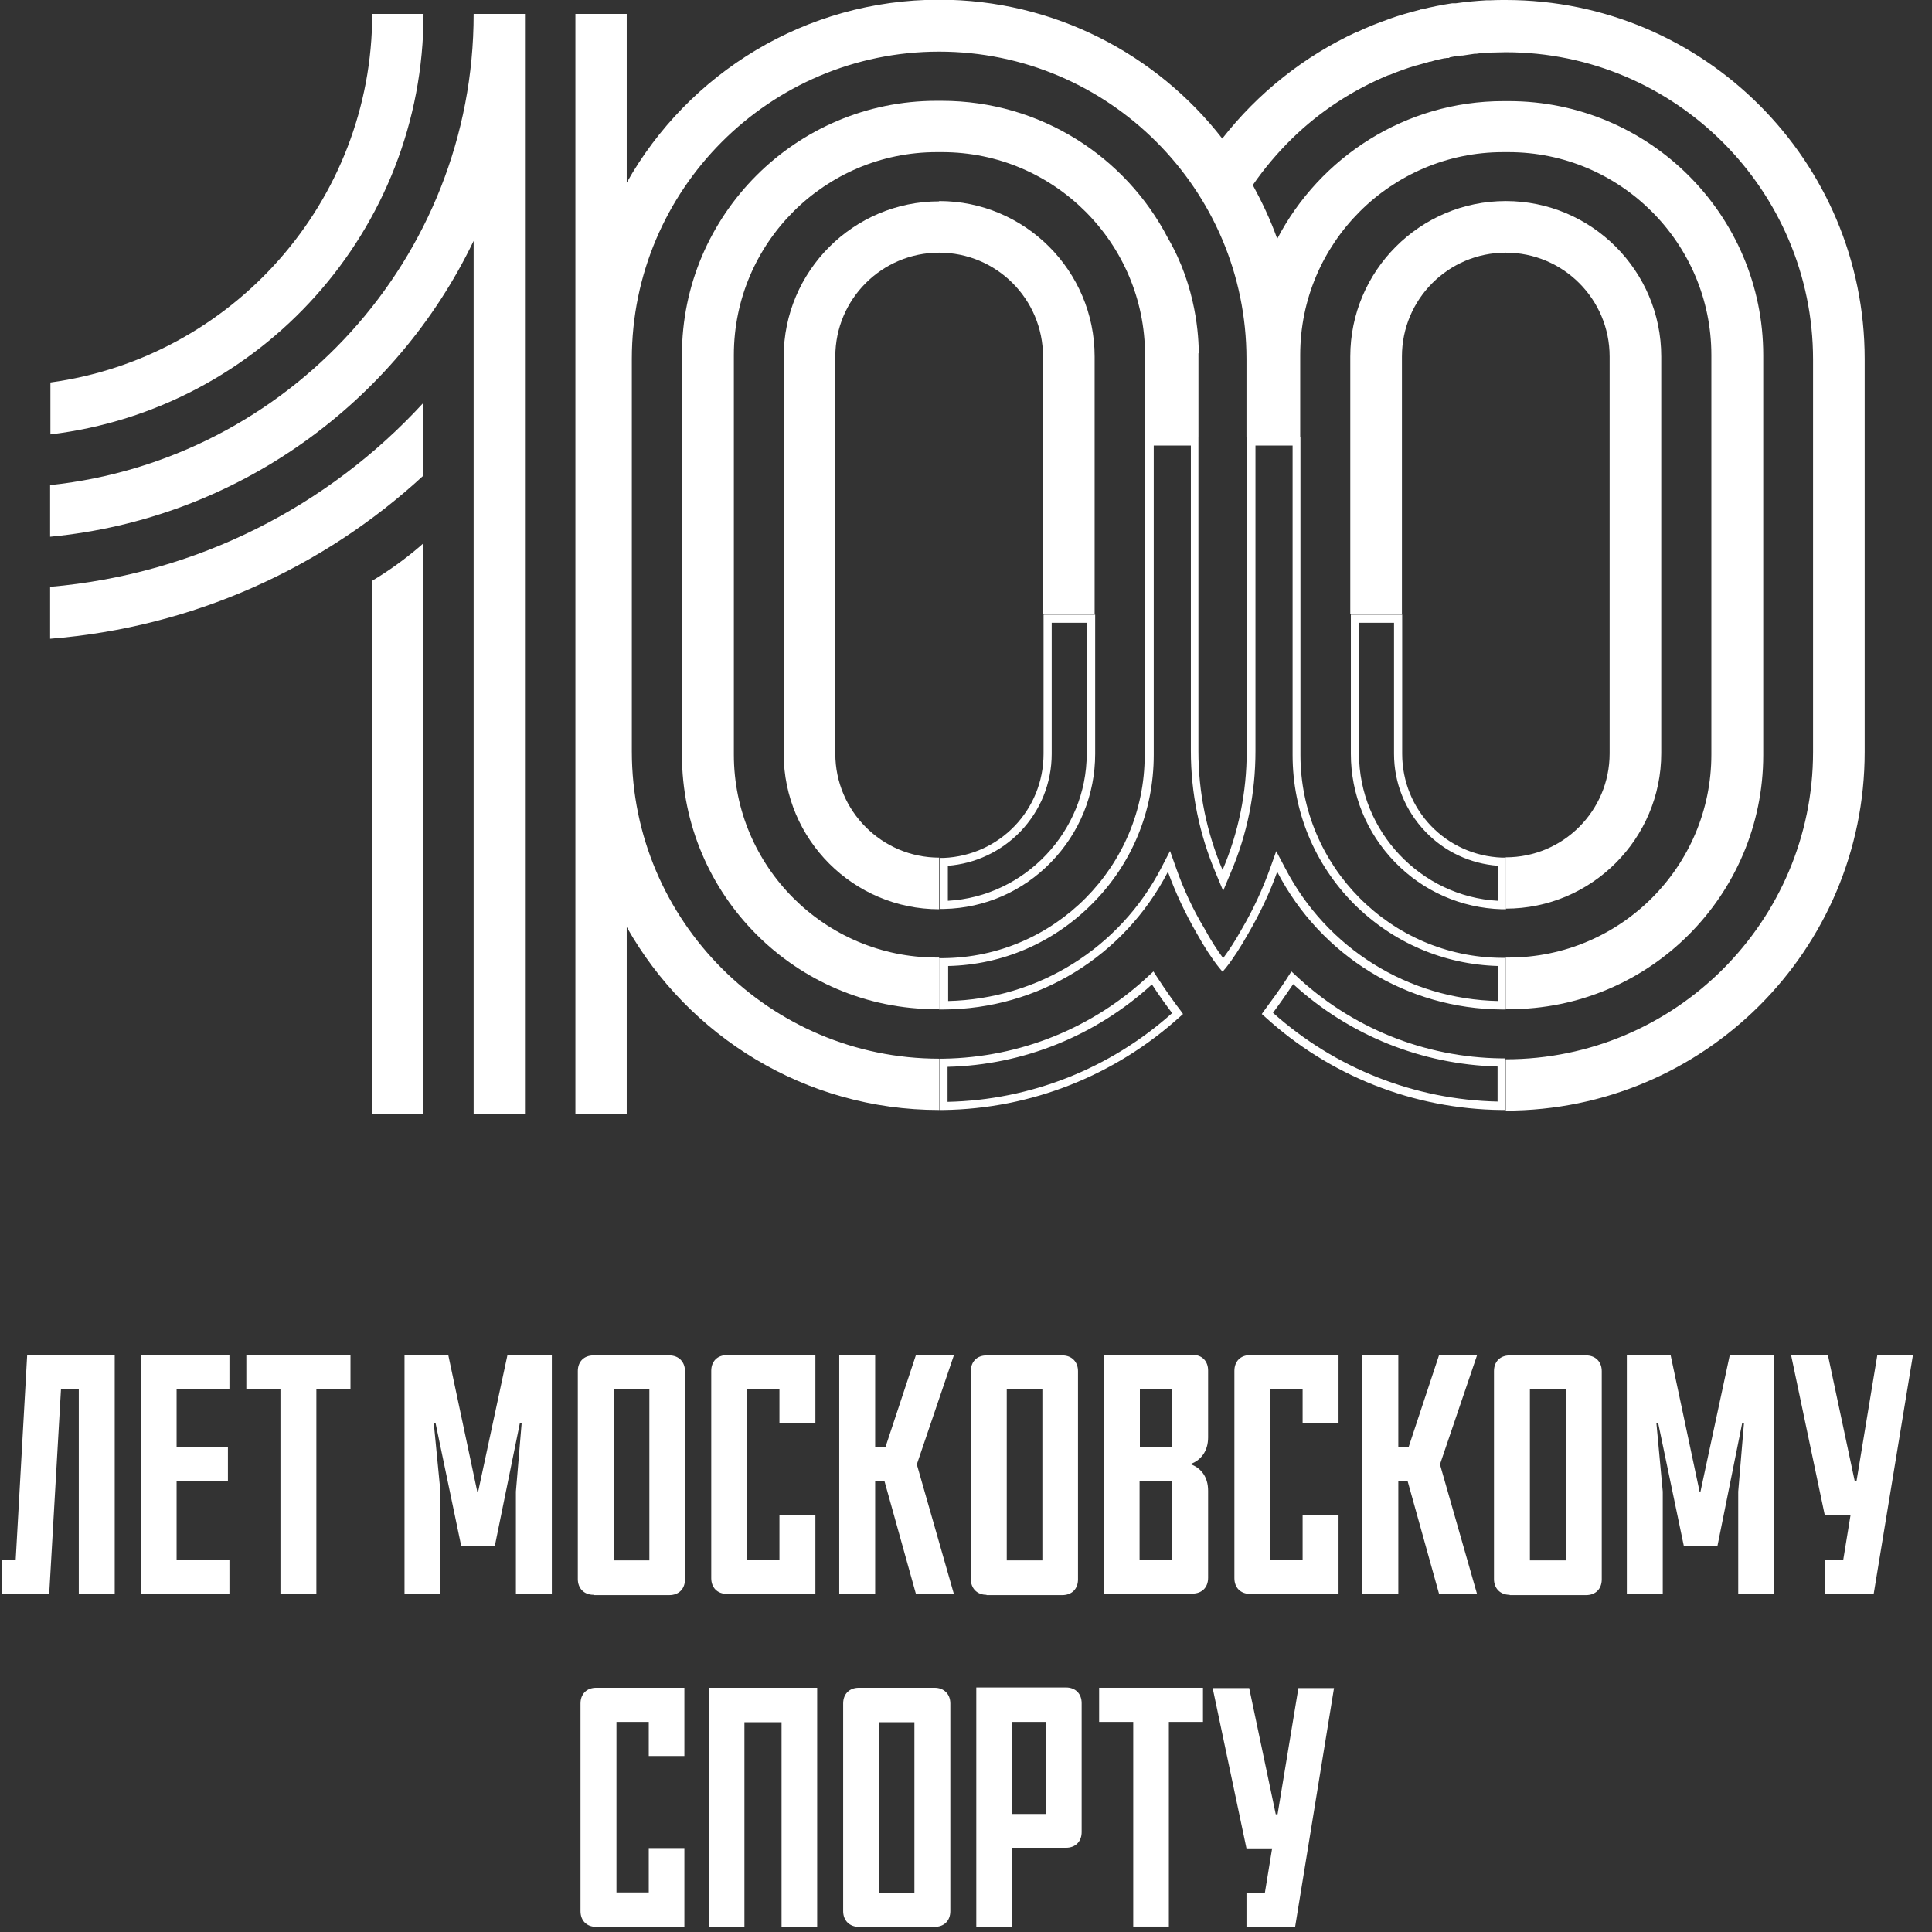 <svg width="64" height="64" viewBox="0 0 64 64" fill="none" xmlns="http://www.w3.org/2000/svg">
<rect x="0" y="0" width="64" height="64" fill="#333333" stroke="none"/>
<g clip-path="url(#clip0_557_74808)">
<path d="M49.879 36.77H49.739C46.829 36.74 44.039 35.64 41.889 33.67L41.799 33.59L41.869 33.49C42.059 33.23 42.429 32.74 42.689 32.32L42.779 32.18L42.899 32.29C44.759 34.05 47.189 35.03 49.739 35.06H49.869V36.77H49.879ZM42.169 33.55C44.229 35.39 46.859 36.43 49.609 36.49V35.33C47.089 35.26 44.699 34.3 42.839 32.6C42.609 32.94 42.349 33.31 42.169 33.55ZM31.119 36.77V35.07H31.249C33.799 35.03 36.229 34.05 38.089 32.29L38.209 32.18L38.299 32.32C38.599 32.79 38.969 33.3 39.119 33.49L39.189 33.59L39.099 33.67C36.939 35.63 34.159 36.73 31.249 36.77H31.109H31.119ZM31.389 35.34V36.5C34.139 36.44 36.769 35.4 38.829 33.56C38.669 33.35 38.399 32.98 38.159 32.61C36.299 34.31 33.899 35.28 31.389 35.34ZM49.889 33.44H49.749C46.609 33.42 43.759 31.67 42.309 28.88C42.059 29.59 41.729 30.27 41.359 30.91C41.099 31.37 40.849 31.76 40.609 32.06L40.499 32.19L40.389 32.06C40.149 31.76 39.899 31.38 39.639 30.91C39.259 30.25 38.939 29.57 38.689 28.88C37.239 31.68 34.389 33.43 31.249 33.44H31.109V31.74H31.249C34.929 31.71 37.919 28.7 37.919 25.02V14.49H39.699V24.89C39.699 26.24 39.969 27.57 40.499 28.82C41.029 27.57 41.299 26.25 41.299 24.89V14.49H43.079V25.01C43.079 28.69 46.069 31.71 49.749 31.73H49.879V33.44H49.889ZM42.279 28.2L42.569 28.75C43.949 31.42 46.649 33.1 49.629 33.16V32C47.819 31.95 46.129 31.22 44.849 29.94C43.539 28.62 42.819 26.87 42.819 25.01V14.76H41.589V24.88C41.589 26.27 41.319 27.63 40.769 28.91L40.519 29.51L40.269 28.91C39.729 27.63 39.449 26.27 39.449 24.88V14.76H38.219V25.01C38.219 26.87 37.499 28.62 36.179 29.94C34.899 31.23 33.209 31.96 31.409 32V33.16C34.389 33.09 37.089 31.41 38.469 28.75L38.759 28.19L38.969 28.78C39.209 29.46 39.519 30.13 39.899 30.76C40.109 31.15 40.319 31.47 40.519 31.74C40.719 31.47 40.929 31.15 41.139 30.77C41.509 30.14 41.819 29.47 42.069 28.78L42.279 28.19V28.2ZM49.889 30.12H49.749C48.409 30.08 47.149 29.53 46.209 28.56C45.269 27.59 44.749 26.32 44.749 24.97V20.36H46.449V24.97C46.449 26.83 47.899 28.34 49.759 28.41H49.889V30.12ZM45.019 20.63V24.97C45.019 27.54 47.069 29.7 49.619 29.84V28.68C48.709 28.61 47.859 28.22 47.219 27.55C46.549 26.85 46.179 25.94 46.179 24.97V20.63H45.019ZM31.129 30.12V28.42H31.259C33.119 28.34 34.569 26.83 34.569 24.97V20.36H36.279V24.97C36.279 26.32 35.759 27.59 34.819 28.56C33.879 29.53 32.619 30.08 31.279 30.11H31.139L31.129 30.12ZM31.399 28.68V29.84C33.949 29.7 35.999 27.54 35.999 24.97V20.63H34.839V24.97C34.839 25.94 34.469 26.85 33.799 27.55C33.159 28.21 32.309 28.61 31.399 28.68Z" fill="white"/>
<path d="M31.111 6.67C28.271 6.67 25.961 8.98 25.961 11.82V24.97C25.961 27.81 28.271 30.12 31.111 30.12V28.41C29.211 28.41 27.671 26.86 27.671 24.97V11.81C27.671 9.91 29.211 8.37 31.111 8.37C33.011 8.37 34.551 9.91 34.551 11.81V20.34H36.261V11.81C36.261 8.97 33.951 6.66 31.111 6.66V6.67Z" fill="white"/>
<path d="M15.69 0.47C15.69 8.56 9.53 15.24 1.66 16.07V17.78C7.85 17.191 13.11 13.35 15.69 7.98V36.89H17.39V0.46H15.69V0.47Z" fill="white"/>
<path d="M12.32 19.24V36.89H14.021V18L13.921 18.09C13.421 18.52 12.88 18.91 12.31 19.25L12.32 19.24Z" fill="white"/>
<path d="M14.03 0.46H12.33C12.33 6.69 7.68 11.85 1.67 12.67V14.39C8.62 13.56 14.03 7.63 14.03 0.46Z" fill="white"/>
<path d="M1.66 19.45V21.16C6.41 20.78 10.71 18.81 14.02 15.76V13.35C10.89 16.76 6.53 19.02 1.66 19.44V19.45Z" fill="white"/>
<path d="M55.031 24.96V11.81C55.031 8.97 52.721 6.66 49.88 6.66C47.041 6.66 44.73 8.97 44.73 11.81V20.35H46.441V11.81C46.441 9.91 47.98 8.37 49.88 8.37C51.781 8.37 53.321 9.91 53.321 11.81V24.96C53.321 26.86 51.781 28.4 49.88 28.4V30.1C52.721 30.1 55.031 27.79 55.031 24.95V24.96Z" fill="white"/>
<path d="M39.71 11.71C39.71 11.18 39.64 9.52 38.69 7.89C37.29 5.19 34.46 3.34 31.2 3.34H31.02C26.37 3.34 22.59 7.12 22.59 11.76V25C22.59 29.65 26.37 33.43 31.02 33.43H31.11V31.72H31.03C27.32 31.72 24.31 28.7 24.31 25V11.76C24.31 8.05 27.33 5.04 31.03 5.04H31.21C34.92 5.04 37.93 8.06 37.93 11.76V14.48H39.7V11.88C39.7 11.82 39.7 11.76 39.7 11.7L39.71 11.71Z" fill="white"/>
<path d="M49.88 0C49.711 0 49.541 0 49.37 0.01H49.3C49.3 0.01 49.261 0.01 49.24 0.01C48.901 0.03 48.56 0.06 48.221 0.11C48.2 0.11 48.181 0.11 48.16 0.11C48.141 0.11 48.12 0.11 48.1 0.11C47.761 0.16 47.42 0.23 47.09 0.31H47.06L47.031 0.33H47.011C46.67 0.42 46.34 0.51 46.011 0.63L45.961 0.65C45.62 0.77 45.291 0.9 44.98 1.05H44.961C43.2 1.86 41.67 3.08 40.49 4.59C38.321 1.8 34.92 -0.01 31.11 -0.01C26.68 -0.01 22.8 2.43 20.761 6.05V0.46H19.061V36.89H20.761V30.71C22.8 34.32 26.671 36.77 31.11 36.77V35.07C25.5 35.07 20.93 30.5 20.93 24.89V11.89C20.93 6.28 25.5 1.71 31.11 1.71C36.721 1.71 41.291 6.28 41.291 11.89V14.49H43.071V11.76C43.071 8.05 46.09 5.04 49.791 5.04H49.971C53.681 5.04 56.691 8.06 56.691 11.76V25C56.691 28.71 53.67 31.72 49.971 31.72H49.88V33.43H49.98C54.63 33.44 58.41 29.66 58.41 25.01V11.77C58.41 7.12 54.63 3.35 49.98 3.35H49.8C46.55 3.35 43.721 5.21 42.31 7.91C42.09 7.29 41.81 6.7 41.501 6.13C41.88 5.58 42.321 5.06 42.8 4.59C43.711 3.7 44.791 2.99 45.99 2.49C45.99 2.49 46.001 2.49 46.011 2.49C46.3 2.37 46.6 2.26 46.901 2.17C46.92 2.17 46.941 2.17 46.95 2.16C47.05 2.13 47.16 2.1 47.27 2.07L47.37 2.04H47.401C47.55 1.99 47.7 1.96 47.85 1.93C47.87 1.93 47.901 1.93 47.92 1.92H48.001L48.02 1.9C48.12 1.88 48.211 1.86 48.31 1.85H48.331C48.331 1.85 48.38 1.84 48.401 1.84H48.45C48.581 1.82 48.721 1.8 48.85 1.78H48.91C48.98 1.77 49.041 1.76 49.111 1.76C49.17 1.76 49.24 1.76 49.3 1.74H49.361C49.361 1.74 49.401 1.74 49.42 1.74C49.571 1.74 49.721 1.73 49.88 1.73C55.49 1.73 60.06 6.3 60.06 11.91V24.91C60.06 30.52 55.49 35.09 49.88 35.09V36.79C56.441 36.79 61.77 31.47 61.77 24.91V11.89C61.77 5.33 56.441 0 49.88 0Z" fill="white"/>
<path d="M1.64 52.8H0.07V51.67H0.52L0.9 44.89H3.8V52.8H2.61V46.02H2.02L1.63 52.8H1.64Z" fill="white"/>
<path d="M4.66 44.89H7.6V46.02H5.85V47.94H7.55V49.07H5.85V51.67H7.6V52.8H4.66V44.89Z" fill="white"/>
<path d="M8.16 44.89H11.61V46.02H10.48V52.8H9.29V46.02H8.16V44.89Z" fill="white"/>
<path d="M16.83 44.89H18.28V52.8H17.09V49.41L17.28 47.15H17.22L16.39 51.22H15.28L14.43 47.15H14.37L14.59 49.41V52.8H13.4V44.89H14.85L15.81 49.41H15.84L16.81 44.89H16.83Z" fill="white"/>
<path d="M19.661 52.83C19.341 52.83 19.141 52.61 19.141 52.31V45.42C19.141 45.11 19.341 44.9 19.661 44.9H22.171C22.491 44.9 22.691 45.12 22.691 45.42V52.32C22.691 52.63 22.491 52.84 22.171 52.84H19.661V52.83ZM21.511 46.02H20.331V51.69H21.511V46.02Z" fill="white"/>
<path d="M24.081 52.8C23.761 52.8 23.561 52.59 23.561 52.28V45.41C23.561 45.1 23.761 44.89 24.081 44.89H27.011V47.15H25.82V46.02H24.741V51.67H25.82V50.2H27.011V52.8H24.081Z" fill="white"/>
<path d="M31.601 52.8H30.341L29.301 49.07H28.991V52.8H27.801V44.89H28.991V47.94H29.331L30.341 44.89H31.601L30.371 48.51L31.601 52.81V52.8Z" fill="white"/>
<path d="M32.68 52.83C32.36 52.83 32.16 52.61 32.16 52.31V45.42C32.16 45.11 32.36 44.9 32.68 44.9H35.19C35.51 44.9 35.71 45.12 35.71 45.42V52.32C35.71 52.63 35.51 52.84 35.19 52.84H32.68V52.83ZM34.53 46.02H33.35V51.69H34.53V46.02Z" fill="white"/>
<path d="M40.02 47.62C40.02 48.07 39.78 48.38 39.43 48.5C39.78 48.62 40.02 48.92 40.02 49.38V52.27C40.02 52.58 39.82 52.79 39.5 52.79H36.57V44.88H39.5C39.82 44.88 40.02 45.09 40.02 45.4V47.62ZM38.83 46.01H37.76V47.93H38.83V46.01ZM37.75 51.67H38.82V49.07H37.75V51.67Z" fill="white"/>
<path d="M41.411 52.8C41.091 52.8 40.891 52.59 40.891 52.28V45.41C40.891 45.1 41.091 44.89 41.411 44.89H44.341V47.15H43.151V46.02H42.071V51.67H43.151V50.2H44.341V52.8H41.411Z" fill="white"/>
<path d="M48.931 52.8H47.671L46.631 49.07H46.321V52.8H45.131V44.89H46.321V47.94H46.661L47.671 44.89H48.931L47.701 48.51L48.931 52.81V52.8Z" fill="white"/>
<path d="M50.01 52.83C49.69 52.83 49.49 52.61 49.49 52.31V45.42C49.49 45.11 49.69 44.9 50.01 44.9H52.54C52.86 44.9 53.06 45.12 53.06 45.42V52.32C53.06 52.63 52.86 52.84 52.54 52.84H50.01V52.83ZM51.87 46.02H50.68V51.69H51.87V46.02Z" fill="white"/>
<path d="M57.321 44.89H58.771V52.8H57.581V49.41L57.771 47.15H57.711L56.891 51.22H55.781L54.931 47.15H54.871L55.081 49.41V52.8H53.891V44.89H55.341L56.301 49.41H56.331L57.301 44.89H57.321Z" fill="white"/>
<path d="M62.06 52.8H60.45V51.67H61.06L61.3 50.2H60.45L59.33 44.88H60.55L61.44 49.06H61.5L62.19 44.88H63.37L62.07 52.79L62.06 52.8Z" fill="white"/>
<path d="M19.75 63.83C19.43 63.83 19.23 63.62 19.23 63.31V56.43C19.23 56.12 19.43 55.91 19.75 55.91H22.671V58.17H21.491V57.04H20.421V62.69H21.491V61.22H22.671V63.82H19.75V63.83Z" fill="white"/>
<path d="M27.07 55.91V63.83H25.89V57.05H24.66V63.83H23.48V55.91H27.07Z" fill="white"/>
<path d="M28.451 63.83C28.141 63.83 27.931 63.62 27.931 63.31V56.43C27.931 56.12 28.131 55.91 28.451 55.91H30.961C31.271 55.91 31.481 56.12 31.481 56.43V63.31C31.481 63.62 31.281 63.83 30.961 63.83H28.451ZM30.291 57.05H29.111V62.7H30.291V57.05Z" fill="white"/>
<path d="M33.521 61.22V63.82H32.341V55.9H35.311C35.631 55.9 35.831 56.11 35.831 56.42V60.69C35.831 61 35.631 61.21 35.311 61.21H33.521V61.22ZM33.521 60.09H34.651V57.04H33.521V60.09Z" fill="white"/>
<path d="M36.41 55.91H39.85V57.04H38.72V63.82H37.54V57.04H36.41V55.91Z" fill="white"/>
<path d="M42.901 63.83H41.291V62.7H41.901L42.141 61.23H41.291L40.171 55.92H41.381L42.261 60.1H42.321L43.011 55.92H44.191L42.901 63.84V63.83Z" fill="white"/>
</g>
<defs>
<clipPath id="clip0_557_74808">
<rect width="63.29" height="63.83" fill="white" transform="translate(0.07)"/>
</clipPath>
</defs>
</svg>
